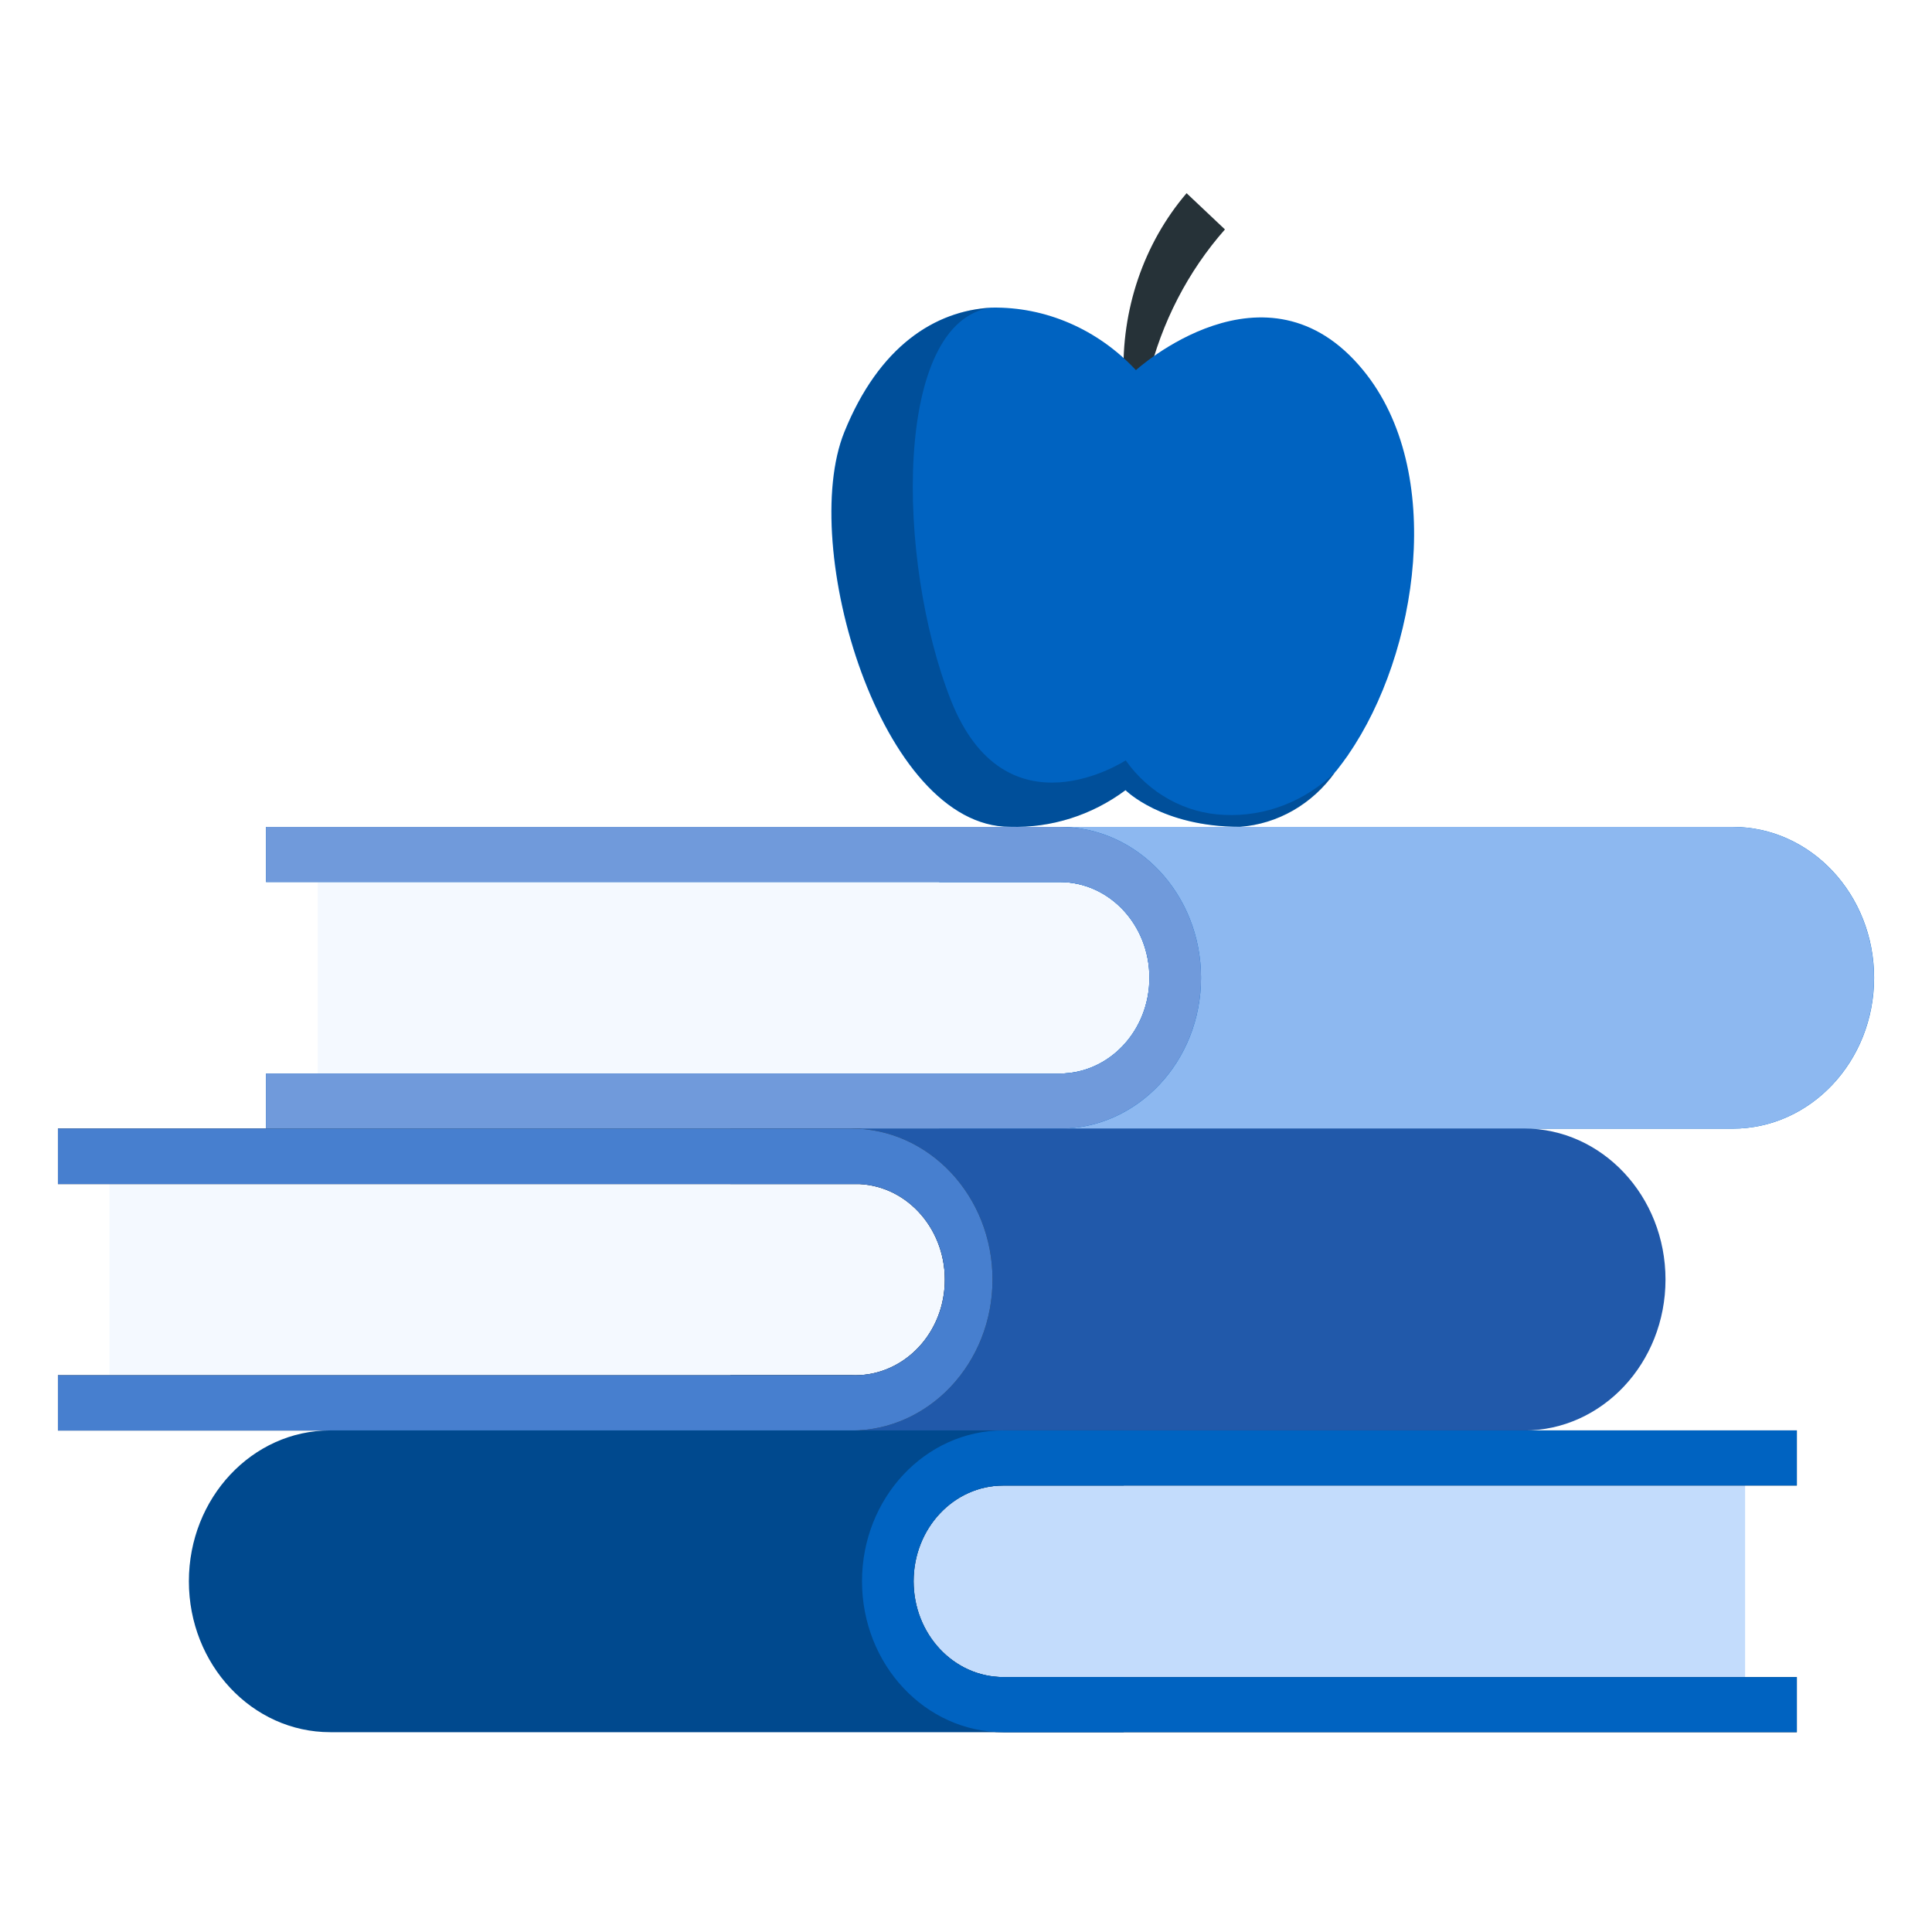 <?xml version="1.0" encoding="UTF-8"?>
<svg xmlns="http://www.w3.org/2000/svg" width="68" height="68" viewBox="0 0 68 68" fill="none">
  <path d="M46.844 29.927H11.184V38.9H46.844V29.927Z" fill="#F4F9FF"></path>
  <path d="M33.059 29.104H60.987C63.734 29.104 65.962 31.482 65.962 34.415C65.962 37.347 63.734 39.725 60.987 39.725H33.059V37.785H37.302C39.044 37.785 40.46 36.279 40.46 34.415C40.46 32.55 39.048 31.044 37.302 31.044H33.059V29.104Z" fill="#0063C1"></path>
  <path d="M33.055 29.104H60.983C63.73 29.104 65.958 31.482 65.958 34.415C65.958 37.347 63.73 39.725 60.983 39.725H33.055V37.785H37.298C39.04 37.785 40.456 36.279 40.456 34.415C40.456 32.55 39.044 31.044 37.298 31.044H33.055V29.104Z" fill="#8DB8F0"></path>
  <path d="M9.363 29.104H37.297C40.044 29.104 42.272 31.482 42.272 34.415C42.272 37.347 40.044 39.725 37.297 39.725H9.363V37.785H37.297C39.038 37.785 40.454 36.279 40.454 34.415C40.454 32.55 39.043 31.044 37.297 31.044H9.363V29.104Z" fill="#0063C1"></path>
  <path d="M9.363 29.104H37.297C40.044 29.104 42.272 31.482 42.272 34.414C42.272 37.346 40.044 39.724 37.297 39.724H9.363V37.785H37.297C39.038 37.785 40.454 36.278 40.454 34.414C40.454 32.55 39.043 31.044 37.297 31.044H9.363V29.104Z" fill="#709ADB"></path>
  <path d="M39.512 40.551H3.852V49.524H39.512V40.551Z" fill="#F4F9FF"></path>
  <path d="M25.707 39.719H53.64C56.387 39.719 58.62 42.097 58.62 45.035C58.62 47.972 56.392 50.35 53.64 50.35H25.707V48.4H29.95C31.692 48.486 33.169 47.055 33.25 45.196C33.33 43.337 31.989 41.76 30.248 41.674C30.149 41.674 30.049 41.674 29.95 41.674H25.707V39.724V39.719Z" fill="#2159AA"></path>
  <path d="M2.039 39.72H29.953C32.701 39.72 34.933 42.098 34.933 45.035C34.933 47.972 32.705 50.351 29.953 50.351H2.039V48.401H29.953C31.695 48.486 33.173 47.056 33.253 45.196C33.333 43.337 31.993 41.76 30.251 41.675C30.152 41.675 30.053 41.675 29.953 41.675H2.039V39.725V39.72Z" fill="#263238"></path>
  <path d="M2.039 39.72H29.953C32.701 39.72 34.933 42.098 34.933 45.035C34.933 47.972 32.705 50.351 29.953 50.351H2.039V48.401H29.953C31.695 48.486 33.173 47.056 33.253 45.196C33.333 43.337 31.993 41.76 30.251 41.675C30.152 41.675 30.053 41.675 29.953 41.675H2.039V39.725V39.72Z" fill="#477FCF"></path>
  <path d="M61.422 51.173H25.762V60.146H61.422V51.173Z" fill="#C3DCFC"></path>
  <path d="M63.243 50.346H35.315C32.568 50.346 30.34 52.724 30.34 55.656C30.34 58.589 32.568 60.967 35.315 60.967H63.243V59.027H35.315C33.573 59.027 32.157 57.52 32.157 55.656C32.157 53.792 33.568 52.286 35.315 52.286H63.243V50.346Z" fill="#263238"></path>
  <path d="M39.552 50.346H11.623C8.876 50.346 6.648 52.724 6.648 55.656C6.648 58.589 8.876 60.967 11.623 60.967H39.552V59.027H35.309C33.567 59.027 32.151 57.52 32.151 55.656C32.151 53.792 33.562 52.286 35.309 52.286H39.552V50.346Z" fill="#00498E"></path>
  <path d="M63.243 50.346H35.315C32.568 50.346 30.34 52.724 30.34 55.656C30.34 58.589 32.568 60.967 35.315 60.967H63.243V59.027H35.315C33.573 59.027 32.157 57.52 32.157 55.656C32.157 53.792 33.568 52.286 35.315 52.286H63.243V50.346Z" fill="#0063C1"></path>
  <path d="M39.55 13.314C39.456 10.916 40.249 8.573 41.764 6.8L43.114 8.075C41.811 9.551 40.882 11.354 40.41 13.314H39.546H39.55Z" fill="#263238"></path>
  <path d="M47.458 26.561C47.321 26.753 47.184 26.944 47.042 27.121L46.99 27.176C46.188 28.305 44.965 29.005 43.639 29.101C40.887 29.101 39.613 27.811 39.613 27.811C38.423 28.698 36.993 29.146 35.544 29.101C30.994 29.101 28.096 19.226 29.715 15.21C30.938 12.187 32.901 10.938 34.893 10.827C36.8 10.791 38.636 11.588 39.981 13.028C39.981 13.028 44.56 8.852 47.977 13.028C50.894 16.576 49.917 22.994 47.458 26.556V26.561Z" fill="#0063C1"></path>
  <path opacity="0.2" d="M47.002 27.175C46.2 28.304 44.977 29.004 43.651 29.1C40.899 29.1 39.625 27.81 39.625 27.81C38.435 28.697 37.005 29.145 35.556 29.1C31.006 29.1 28.108 19.224 29.727 15.209C30.949 12.186 32.913 10.937 34.905 10.826C31.431 11.284 31.535 19.733 33.465 24.636C35.4 29.538 39.62 26.762 39.62 26.762C40.446 27.926 41.72 28.626 43.084 28.681C44.529 28.752 45.935 28.208 47.002 27.17V27.175Z" fill="black"></path>
</svg>

